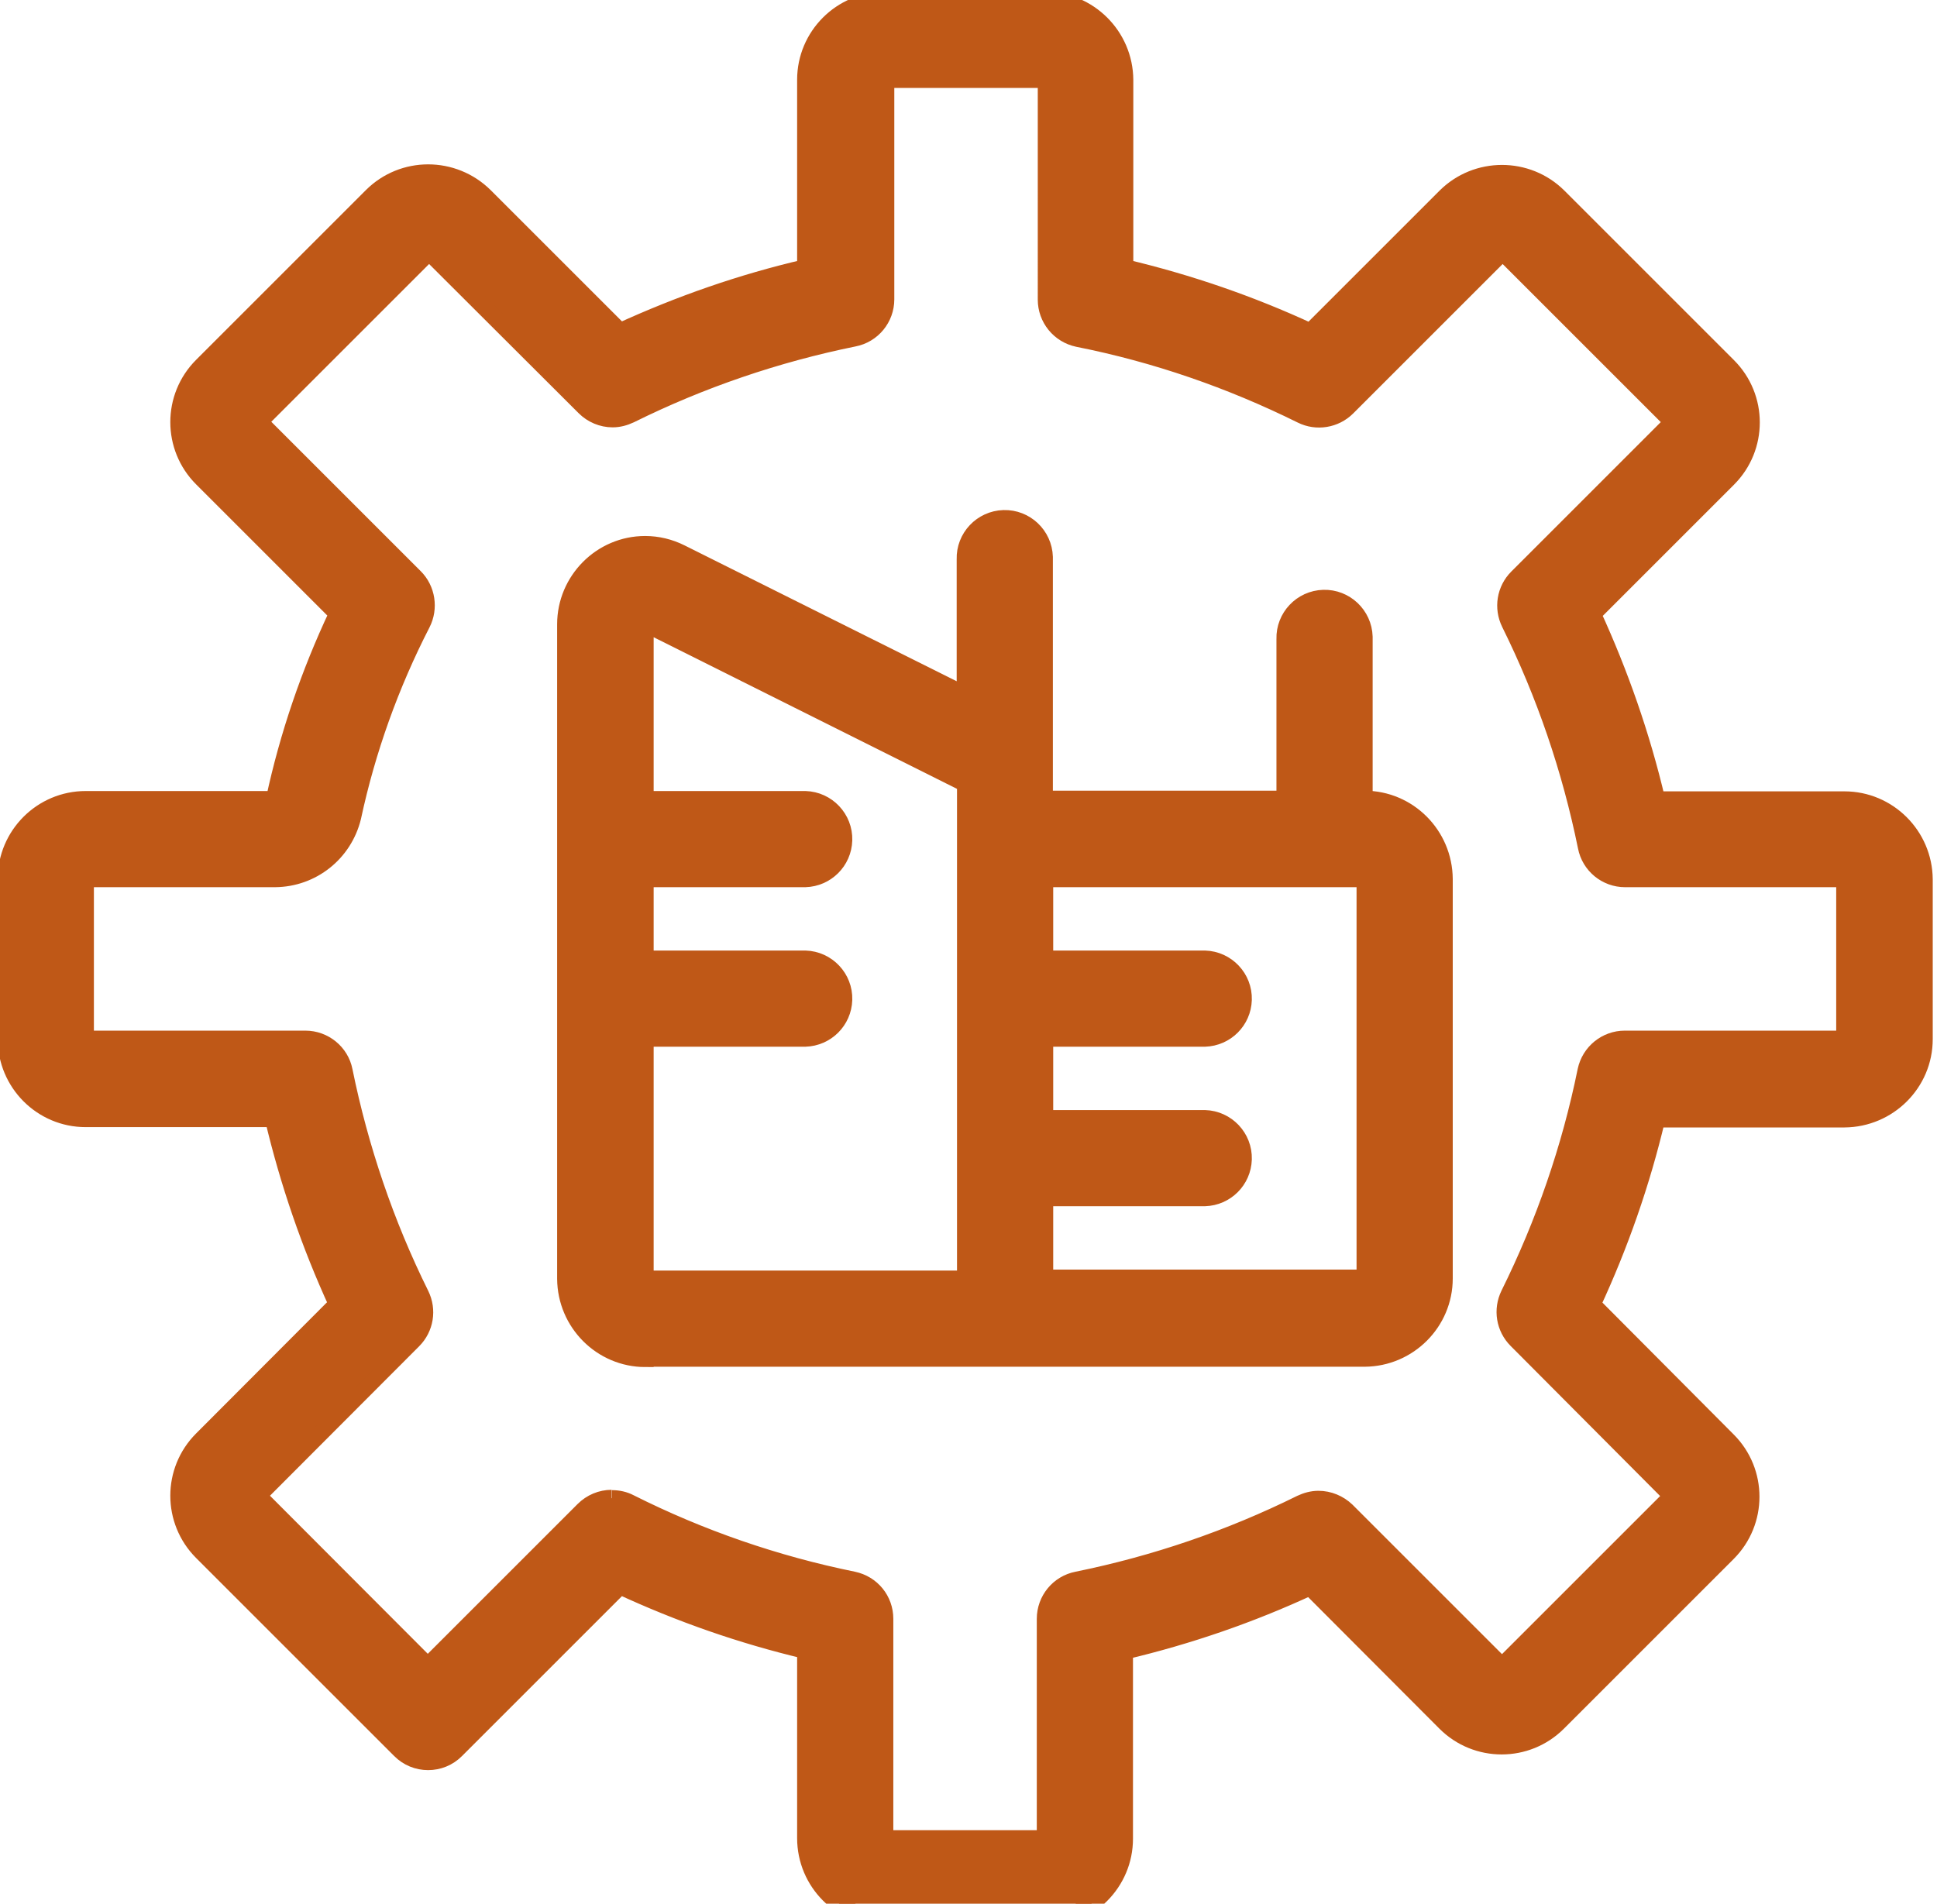 <?xml version="1.0" encoding="UTF-8"?>
<svg id="Laag_2" data-name="Laag 2" xmlns="http://www.w3.org/2000/svg" xmlns:xlink="http://www.w3.org/1999/xlink" viewBox="0 0 59 58">
  <defs>
    <style>
      .cls-1 {
        fill: none;
      }

      .cls-2 {
        fill: #bf5817;
        stroke: #bf5817;
        stroke-width: .5px;
      }

      .cls-3 {
        clip-path: url(#clippath);
      }
    </style>
    <clipPath id="clippath">
      <rect class="cls-1" width="59" height="58"/>
    </clipPath>
  </defs>
  <g id="Laag_1-2" data-name="Laag 1">
    <g id="Group_286" data-name="Group 286">
      <g class="cls-3">
        <g id="Group_285" data-name="Group 285">
          <path id="Path_140" data-name="Path 140" class="cls-2" d="M26.96,58.44c-1.34,0-2.43-1.09-2.43-2.44v-5.71c-1.94-.46-3.83-1.12-5.64-1.96l-4.99,4.99c-.47.48-1.25.48-1.72,0,0,0,0,0,0,0l-6.03-6.03c-.95-.95-.95-2.49,0-3.44l4.11-4.12c-.83-1.81-1.48-3.7-1.94-5.64H2.61c-1.34,0-2.43-1.09-2.43-2.44v-4.87c0-1.34,1.09-2.43,2.43-2.43h5.74c.42-1.95,1.07-3.85,1.92-5.65l-4.12-4.12c-.95-.95-.95-2.49,0-3.44l5.17-5.17c.95-.95,2.49-.95,3.45,0l4.12,4.12c1.81-.83,3.7-1.49,5.64-1.94V2.43c0-1.34,1.09-2.43,2.43-2.43h4.87c1.34,0,2.43,1.09,2.44,2.43v5.72c1.94.46,3.83,1.11,5.64,1.95l4.12-4.12c.95-.94,2.49-.94,3.44,0l5.17,5.17c.95.95.95,2.49,0,3.44l-4.12,4.12c.83,1.81,1.49,3.7,1.95,5.65h5.71c1.34,0,2.43,1.09,2.44,2.43v4.87c0,1.34-1.09,2.43-2.44,2.44h-5.71c-.46,1.94-1.12,3.83-1.96,5.64l4.12,4.14c.95.95.95,2.49,0,3.44l-5.17,5.17c-.95.95-2.49.95-3.44,0l-4.12-4.13c-1.81.84-3.7,1.49-5.64,1.95v5.71c0,1.34-1.09,2.43-2.43,2.44h-4.87ZM18.64,45.65c.19,0,.38.04.55.13,2.15,1.08,4.44,1.87,6.8,2.35.57.12.97.61.97,1.19v6.69h4.87v-6.69c0-.58.41-1.08.98-1.19,2.36-.48,4.65-1.26,6.81-2.33.17-.08.35-.13.54-.13.32,0,.63.13.86.35l4.73,4.73,5.17-5.17-4.73-4.75c-.37-.37-.46-.93-.23-1.4,1.07-2.16,1.86-4.45,2.34-6.81.12-.57.62-.97,1.19-.97h6.69v-4.87h-6.68c-.58,0-1.08-.41-1.19-.98-.48-2.36-1.26-4.65-2.33-6.81-.23-.47-.14-1.03.23-1.4l4.73-4.73-5.17-5.17-4.73,4.73c-.37.37-.94.46-1.4.23-2.16-1.07-4.44-1.86-6.81-2.33-.57-.12-.97-.62-.97-1.19V2.43h-4.87v6.69c0,.58-.41,1.08-.98,1.19-2.36.48-4.65,1.26-6.81,2.33-.17.08-.35.13-.54.13-.32,0-.63-.13-.86-.36l-4.73-4.72-5.16,5.16,4.73,4.73c.37.37.46.95.22,1.42-.96,1.87-1.67,3.85-2.11,5.9-.27,1.1-1.24,1.87-2.37,1.88H2.61v4.87h6.69c.58,0,1.08.41,1.19.97.48,2.36,1.26,4.66,2.33,6.82.23.47.14,1.03-.23,1.4l-4.72,4.73,5.16,5.17,4.74-4.74c.23-.23.54-.36.86-.36"/>
          <path id="Path_141" data-name="Path 141" class="cls-2" d="M19.66,41.4c-1.34,0-2.43-1.09-2.44-2.44v-19.94c0-1.34,1.09-2.44,2.43-2.44.38,0,.75.09,1.09.26l8.65,4.32v-4.12c-.02-.67.51-1.23,1.18-1.25.67-.02,1.23.51,1.25,1.18,0,.02,0,.05,0,.07v7.3h7.31v-4.87c-.02-.67.51-1.23,1.18-1.25.67-.02,1.23.51,1.25,1.18,0,.02,0,.05,0,.07v4.87c1.34,0,2.43,1.09,2.44,2.44v12.17c0,1.34-1.09,2.43-2.43,2.44h-21.91ZM41.57,38.96v-12.18h-9.74v2.43h4.87c.67.02,1.2.58,1.18,1.25-.02.65-.54,1.16-1.18,1.18h-4.87v2.43h4.87c.67.02,1.2.58,1.18,1.25-.02.65-.54,1.16-1.18,1.18h-4.87v2.43h9.74ZM19.66,38.96h9.74v-15.08l-9.74-4.87v5.34h4.87c.67.02,1.2.58,1.18,1.25-.02.65-.54,1.16-1.18,1.18h-4.87v2.43h4.87c.67.02,1.2.58,1.18,1.25-.02.65-.54,1.16-1.18,1.18h-4.87v7.31Z"/>
        </g>
      </g>
    </g>
  </g>
</svg>